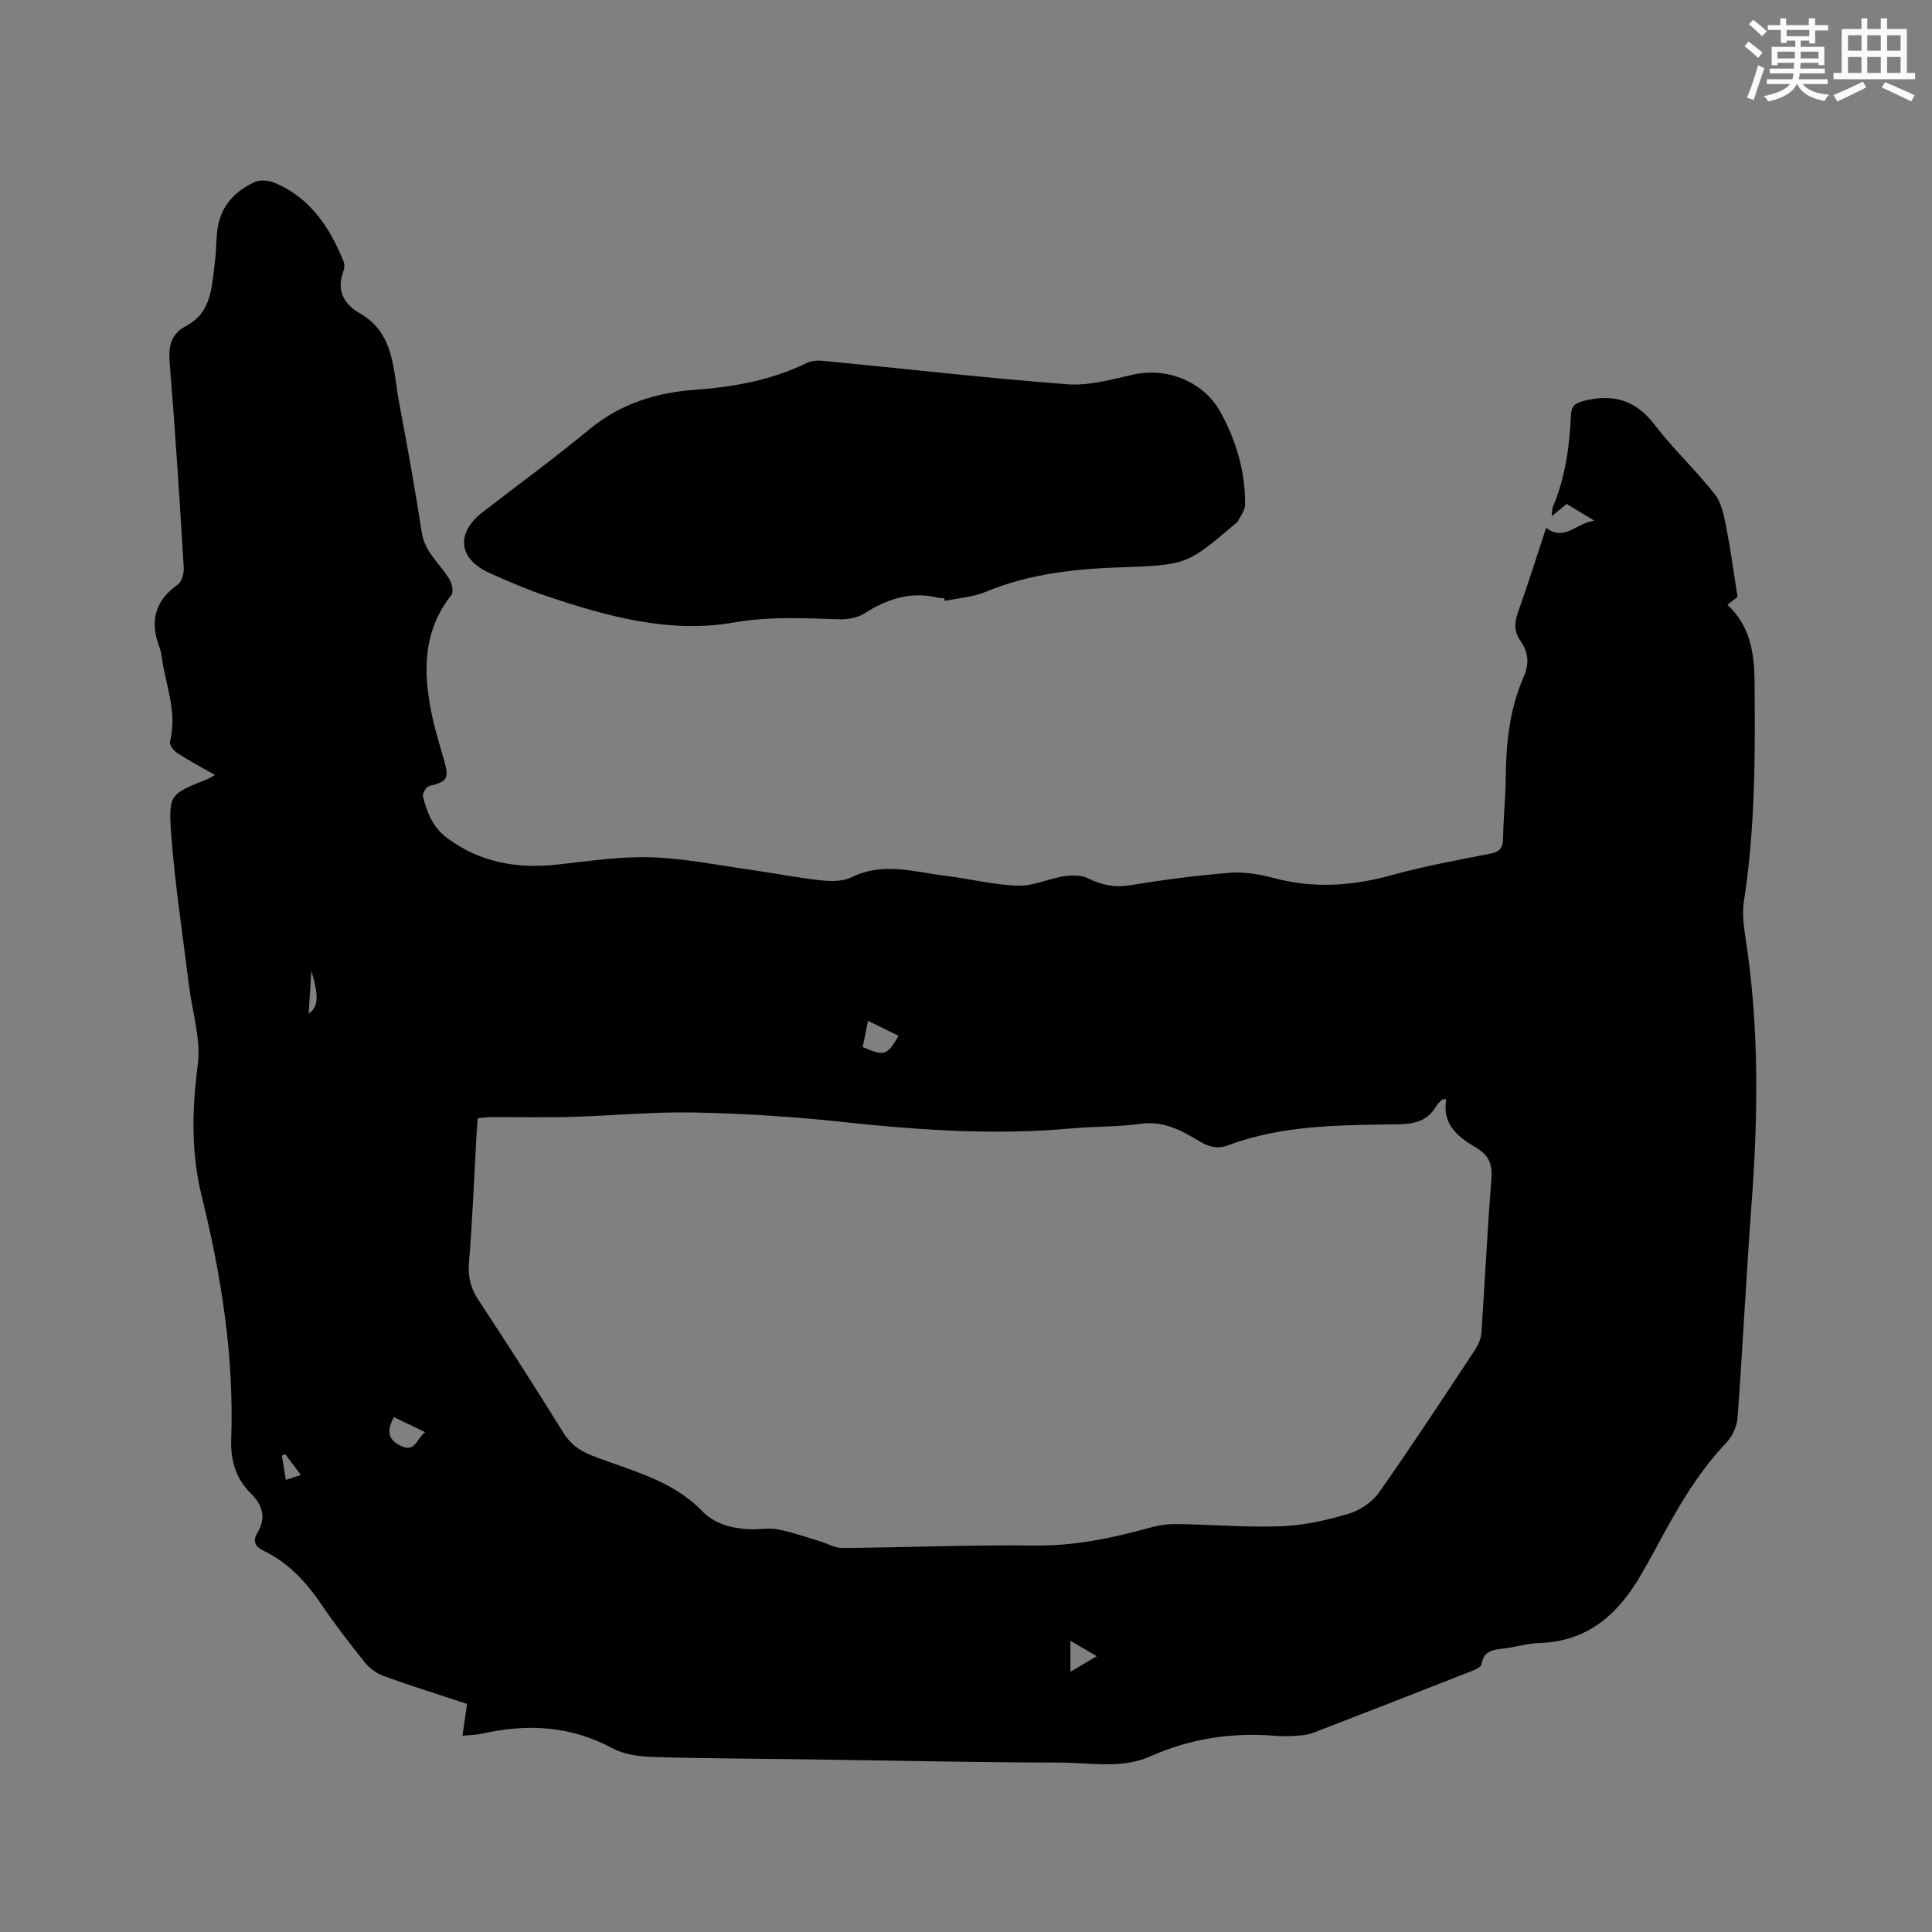 <svg enable-background="new 0 0 400 400" viewBox="0 0 400 400" xmlns="http://www.w3.org/2000/svg"><rect x="0" y="0" width="400" height="400" fill="#808080" stroke="none"/><path d="m320.11 109.28c3.85 2.92 6.21-1.02 9.99-1.48-2.34-1.41-4.03-2.43-5.74-3.46-1.03.83-1.9 1.55-3.11 2.53.13-.95.09-1.5.27-1.95 2.54-6.05 3.44-12.42 3.72-18.91.08-1.85.74-2.54 2.73-3.03 6.06-1.49 10.68-.18 14.6 4.96 3.83 5.02 8.52 9.39 12.44 14.36 1.41 1.78 1.91 4.43 2.37 6.77.92 4.61 1.53 9.28 2.36 14.52-.17.13-1.05.82-2.1 1.63 4.7 4.31 5.57 10 5.62 15.73.15 15.26.15 30.53-2.21 45.69-.4 2.55-.01 5.28.39 7.88 2.8 18.24 2.56 36.53 1.19 54.87-1.09 14.69-1.81 29.41-2.88 44.11-.13 1.79-1.08 3.88-2.32 5.18-6.38 6.7-10.75 14.67-15.05 22.71-.85 1.59-1.76 3.14-2.66 4.7-4.72 8.16-11.06 13.81-21.1 14.08-2.41.06-4.8.84-7.21 1.13-2.17.26-4.22.39-4.67 3.23-.09.56-1.17 1.11-1.9 1.39-10.94 4.3-21.88 8.57-32.85 12.8-1.06.41-2.24.57-3.38.64-1.58.11-3.19.14-4.77.01-8.93-.73-17.49.62-25.7 4.27-6 2.67-12.35 1.29-18.53 1.28-17.38-.02-34.76-.42-52.15-.66-10.81-.15-21.62-.18-32.43-.51-2.77-.08-5.83-.51-8.22-1.79-8.68-4.67-17.66-5.14-27.03-3.02-1.21.27-2.49.27-4.03.42.33-2.31.63-4.34.95-6.58-5.83-1.93-11.59-3.72-17.25-5.77-1.48-.53-2.95-1.63-3.94-2.86-3.12-3.88-6.16-7.84-8.96-11.96-3.15-4.64-6.81-8.63-11.92-11.09-1.73-.83-2.42-1.95-1.33-3.76 1.85-3.09 1.09-5.73-1.36-8.14-3.13-3.07-4.23-6.84-4.07-11.21.61-17.08-2.03-33.82-6.1-50.31-2.26-9.16-2.01-18.06-.81-27.32.68-5.26-1.17-10.85-1.83-16.3-1.29-10.5-2.93-20.98-3.7-31.52-.6-8.14-.1-8.17 7.43-11.2.48-.19.91-.48 1.67-.88-2.79-1.6-5.39-2.97-7.85-4.56-.73-.47-1.66-1.7-1.5-2.32 1.6-6.09-.9-11.73-1.7-17.55-.09-.63-.17-1.28-.4-1.86-2.11-5.36-1.14-9.72 3.76-13.17.84-.59 1.27-2.39 1.2-3.59-.86-14.07-1.75-28.15-2.9-42.2-.28-3.49.11-5.99 3.51-7.8 5.29-2.81 5.17-8.32 5.86-13.29.33-2.4.18-4.88.61-7.26.79-4.41 3.68-7.37 7.6-9.16 1.16-.53 2.98-.35 4.21.17 7.32 3.11 11.35 9.22 14.21 16.28.22.54.21 1.32 0 1.87-1.52 3.94-.1 6.86 3.29 8.8 7.37 4.2 6.91 11.79 8.21 18.58 1.71 8.95 3.28 17.92 4.7 26.92.65 4.09 3.84 6.45 5.74 9.67.51.87.87 2.58.38 3.19-5.99 7.56-5.88 16.07-4.04 24.83.67 3.2 1.67 6.34 2.55 9.5 1.04 3.73.64 4.29-3.1 5.23-.61.15-1.46 1.54-1.31 2.13.83 3.29 2.01 6.39 4.96 8.59 6.87 5.13 14.54 6.45 22.86 5.54 6.42-.7 12.9-1.7 19.32-1.51 6.94.21 13.85 1.63 20.76 2.6 4.82.68 9.61 1.65 14.45 2.17 2.12.23 4.61.26 6.43-.64 6.48-3.21 12.89-1.1 19.31-.31 5.05.62 10.05 1.89 15.1 2.06 3.13.11 6.29-1.44 9.48-1.94 1.62-.25 3.59-.3 4.99.4 2.87 1.42 5.57 1.98 8.81 1.44 6.9-1.13 13.85-2.04 20.81-2.58 2.99-.23 6.15.39 9.09 1.15 8.13 2.13 16.04 1.6 24.08-.62 6.72-1.86 13.62-3.12 20.48-4.47 1.91-.38 2.67-1.06 2.7-3.06.06-4.24.52-8.47.56-12.71.07-7.16.78-14.18 3.7-20.79 1.18-2.67 1.04-5.11-.63-7.46-1.35-1.9-1.33-3.77-.54-5.97 2.07-5.75 3.89-11.6 5.83-17.48zm-20.69 118.29c-.27.02-.55.03-.82.05-.41.45-.92.84-1.22 1.36-1.73 2.97-4.24 3.71-7.65 3.78-11.94.22-23.97.05-35.42 4.35-2.22.83-4.04.35-5.96-.81-3.71-2.23-7.39-4.29-12.13-3.63-4.71.66-9.52.51-14.26.95-15.91 1.45-31.72.37-47.56-1.34-10.2-1.1-20.48-1.74-30.74-1.95-8.45-.17-16.91.67-25.37.91-5.51.16-11.03.02-16.54.04-.91 0-1.82.15-2.84.24-.1 1.28-.19 2.32-.25 3.36-.5 8.89-.85 17.79-1.57 26.67-.24 2.95.42 5.25 2.01 7.67 5.94 9.03 11.79 18.12 17.47 27.31 1.49 2.41 3.37 3.8 5.94 4.81 7.93 3.11 16.51 4.99 22.76 11.42 2.7 2.78 6.13 3.65 9.79 3.85 2 .11 4.08-.33 6.02.04 2.93.56 5.78 1.59 8.66 2.45 1.56.46 3.1 1.41 4.64 1.4 13.25-.11 26.49-.68 39.73-.51 8.3.1 16.16-1.53 24.04-3.72 1.8-.5 3.74-.76 5.61-.73 7.2.11 14.42.73 21.6.45 4.68-.18 9.42-1.26 13.92-2.61 2.35-.7 4.88-2.44 6.28-4.44 6.83-9.7 13.32-19.64 19.87-29.54.66-1 1.2-2.28 1.28-3.46.73-10.58 1.22-21.17 2.06-31.73.24-3-.41-4.97-3.05-6.53-3.68-2.2-7.2-4.69-6.3-10.11zm-113.39-13.13c-2.15-1.05-4.1-2-6.32-3.08-.43 2.09-.77 3.79-1.1 5.42 4.49 1.95 5.08 1.77 7.42-2.34zm-98 82.07c-2.47-1.19-4.42-2.13-6.48-3.11-1.38 2.63-1.45 4.49 1.32 5.9 3.1 1.58 3.34-1.42 5.16-2.79zm133.59 49.62c1.93-1.14 3.48-2.06 5.46-3.24-2.01-1.17-3.58-2.08-5.46-3.18zm-159.32-40.75c-1.22-1.61-2.25-2.98-3.28-4.34-.22.12-.43.25-.65.37.26 1.61.52 3.21.81 4.98 1.1-.36 1.94-.63 3.12-1.01zm2.16-104.36c-.2 3.12-.37 5.86-.56 8.84 2.05-1.35 2.15-3.64.56-8.84z" fill="#010000"/><path d="m195.47 123.83c-.42-.02-.86.02-1.27-.08-5.63-1.39-10.53.26-15.27 3.27-1.39.88-3.37 1.25-5.06 1.2-7.28-.21-14.44-.65-21.78.64-13.52 2.38-26.49-1.26-39.2-5.54-3.9-1.31-7.7-2.97-11.46-4.65-6.57-2.93-7.14-8.3-1.44-12.69 7.38-5.69 14.91-11.21 22.1-17.14 6.35-5.24 13.71-7.54 21.62-8.12 8.11-.6 15.94-1.95 23.3-5.56.97-.48 2.26-.57 3.36-.46 16.86 1.63 33.7 3.57 50.59 4.86 4.48.34 9.16-.99 13.65-2 7.06-1.57 14.62 1.42 18.12 7.84 3.24 5.93 5.13 12.31 5.05 19.13-.01 1.17-.98 2.32-1.52 3.48-.04.09-.16.13-.24.2-10.24 8.7-10.24 8.76-23.7 9.23-9.67.34-19.16 1.31-28.23 5.09-2.63 1.1-5.64 1.28-8.48 1.88-.05-.2-.1-.39-.14-.58z" fill="#010000"/><g fill="#fafafb"><path d="m361.2 9.6.8-1c.9.7 1.9 1.4 2.9 2.3l-.9 1.1c-1-1-2-1.8-2.8-2.4zm.5 10.6c.9-2.1 1.6-4.3 2.3-6.7.4.2.8.4 1.3.6-.7 2.1-1.5 4.3-2.2 6.6zm.4-15.2.9-.9c1 .8 2 1.6 2.8 2.4l-1 1c-.9-.9-1.8-1.7-2.7-2.5zm12.5-1.2h1.2v1.4h2.7v1.1h-2.7v2.7h-1.2v-.6h-1.8v1.3h4.9v3.8h-1.2v-.5h-3.7c0 .4-.1.9-.1 1.2h5.1v1h-5.2c0 .5-.1.9-.2 1.2h6v1h-5.2c1.1 1.3 2.9 2 5.5 2.2-.4.4-.7.8-.9 1.3-2.9-.5-4.8-1.6-5.7-3.5h-.1c-.8 1.7-2.7 2.9-5.9 3.6-.2-.4-.6-.8-.9-1.1 2.8-.6 4.6-1.4 5.4-2.5h-4.8v-1h5.3c.1-.3.2-.7.2-1.2h-4.9v-1h5c0-.4 0-.8.1-1.2h-3.5v.5h-1.2v-3.8h4.9v-1.3h-1.8v.5h-1.2v-2.7h-2.7v-1h2.6v-1.4h1.2v1.4h4.7v-1.4zm-6.6 8.3h3.6c0-.4 0-.9 0-1.4h-3.6zm1.9-4.6h4.7v-1.3h-4.7zm6.6 3.2h-3.7v1.4h3.7z"/><path d="m385.3 3.8h1.3v2.2h2.8v-2.2h1.3v2.2h4.1v9.1h1.7v1.3h-16.9v-1.3h1.7v-9.1h4.1v-2.2zm.4 13.1.7 1.2c-1.8.9-3.8 1.9-6 2.9-.2-.4-.5-.8-.8-1.3 2.3-1 4.3-1.9 6.1-2.8zm-3.1-6.4h2.8v-3.2h-2.8zm0 4.6h2.8v-3.3h-2.8zm4-4.6h2.8v-3.2h-2.8zm0 4.6h2.8v-3.3h-2.8zm3.7 1.9c2.1.9 4.1 1.8 6.1 2.7l-.7 1.3c-2.2-1.1-4.2-2-6.1-2.9zm3.2-9.7h-2.8v3.2h2.8zm-2.8 7.8h2.8v-3.3h-2.8z"/></g></svg>